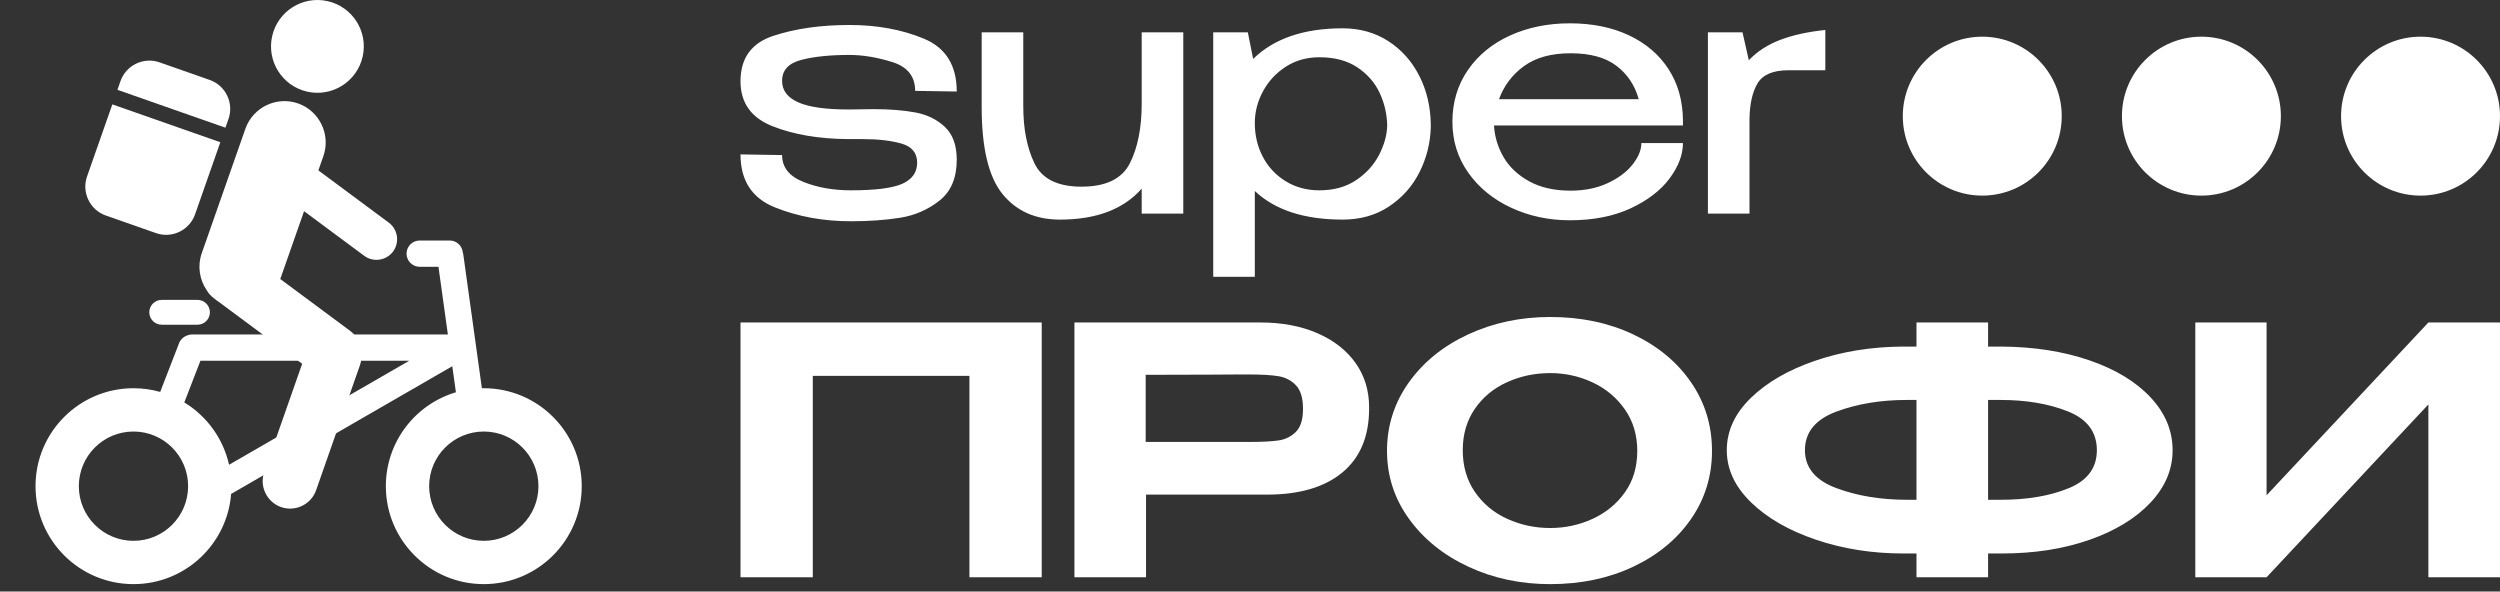 <?xml version="1.0" encoding="UTF-8"?> <svg xmlns="http://www.w3.org/2000/svg" width="224" height="53" viewBox="0 0 224 53" fill="none"><rect x="0" y="0" width="224" height="53" fill="#333333" stroke="none"/><path d="M93.338 28.895V51.721H86.861V33.676H72.826V51.721H66.349V28.895H93.338ZM112.956 28.895C114.868 28.895 116.56 29.214 118.03 29.851C119.5 30.489 120.641 31.378 121.454 32.52C122.266 33.661 122.672 34.982 122.672 36.483V36.607C122.672 39.095 121.875 41.002 120.282 42.328C118.688 43.655 116.431 44.318 113.511 44.318H102.684V51.721H96.269V28.895H112.956ZM111.969 39.598C113.1 39.598 113.969 39.552 114.575 39.46C115.182 39.367 115.696 39.11 116.118 38.688C116.539 38.267 116.75 37.583 116.75 36.637C116.75 35.671 116.539 34.967 116.118 34.524C115.696 34.082 115.172 33.81 114.544 33.707C113.917 33.604 113.059 33.553 111.969 33.553H110.828C110.354 33.553 109.537 33.558 108.375 33.568C107.214 33.578 105.306 33.584 102.654 33.584V39.598H111.938H111.969ZM138.897 28.402C141.652 28.402 144.13 28.921 146.33 29.959C148.53 30.998 150.258 32.427 151.512 34.247C152.767 36.067 153.394 38.118 153.394 40.401C153.394 42.662 152.767 44.698 151.512 46.508C150.258 48.317 148.53 49.741 146.33 50.78C144.13 51.818 141.652 52.338 138.897 52.338C136.244 52.338 133.802 51.818 131.571 50.78C129.34 49.741 127.566 48.312 126.25 46.492C124.934 44.672 124.276 42.642 124.276 40.401C124.276 38.138 124.929 36.093 126.235 34.262C127.54 32.432 129.314 30.998 131.555 29.959C133.797 28.921 136.244 28.402 138.897 28.402ZM138.897 47.31C140.233 47.31 141.498 47.037 142.691 46.492C143.883 45.947 144.85 45.156 145.59 44.117C146.33 43.079 146.7 41.84 146.7 40.401C146.7 38.982 146.33 37.743 145.59 36.684C144.85 35.625 143.883 34.818 142.691 34.262C141.498 33.707 140.233 33.429 138.897 33.429C137.519 33.429 136.229 33.702 135.025 34.247C133.823 34.792 132.861 35.589 132.142 36.637C131.422 37.686 131.062 38.92 131.062 40.339C131.062 41.778 131.427 43.027 132.157 44.086C132.887 45.145 133.853 45.947 135.056 46.492C136.259 47.037 137.539 47.31 138.897 47.31ZM194.665 40.339C194.665 42.066 194.002 43.634 192.675 45.043C191.349 46.451 189.524 47.562 187.2 48.374C184.876 49.186 182.265 49.592 179.365 49.592H178.132V51.721H171.716V49.592H170.76H170.575H170.544C167.747 49.592 165.136 49.181 162.709 48.358C160.283 47.536 158.344 46.42 156.895 45.012C155.445 43.603 154.72 42.045 154.72 40.339C154.72 38.611 155.44 37.049 156.879 35.65C158.319 34.252 160.242 33.142 162.647 32.319C165.053 31.497 167.654 31.075 170.451 31.054H171.716V28.895H178.132V31.054H179.365C182.265 31.075 184.882 31.486 187.215 32.288C189.55 33.09 191.374 34.196 192.69 35.604C194.007 37.013 194.665 38.591 194.665 40.339ZM171.716 44.78V35.835H170.852C168.508 35.835 166.4 36.185 164.529 36.884C162.658 37.583 161.722 38.735 161.722 40.339C161.722 41.901 162.658 43.032 164.529 43.732C166.4 44.431 168.508 44.78 170.852 44.78H171.716ZM179.273 44.78C181.638 44.78 183.663 44.436 185.349 43.747C187.036 43.058 187.879 41.922 187.879 40.339C187.879 38.714 187.02 37.558 185.303 36.869C183.586 36.18 181.566 35.835 179.242 35.835H178.132V44.78H179.273ZM203.085 28.895V44.379L217.583 28.895H223.999V51.721H217.583V36.236L203.085 51.721H196.7V28.895H203.085Z" fill="white"></path><path d="M78.272 9.78C79.722 9.78 80.974 9.88 82.027 10.078C83.081 10.277 83.96 10.709 84.665 11.375C85.371 12.041 85.724 13.019 85.724 14.311C85.724 15.94 85.207 17.163 84.174 17.977C83.14 18.792 81.963 19.304 80.641 19.512C79.32 19.721 77.854 19.825 76.245 19.825C73.781 19.825 71.515 19.413 69.449 18.588C67.382 17.764 66.349 16.179 66.349 13.834L70.075 13.894C70.075 14.986 70.706 15.787 71.968 16.293C73.229 16.8 74.655 17.053 76.245 17.053C78.451 17.053 79.991 16.855 80.865 16.457C81.739 16.06 82.177 15.434 82.177 14.579C82.177 13.705 81.71 13.133 80.775 12.865C79.841 12.597 78.679 12.463 77.288 12.463H75.977C73.354 12.443 71.093 12.056 69.195 11.3C67.298 10.545 66.349 9.204 66.349 7.277C66.349 5.21 67.332 3.854 69.3 3.208C71.267 2.562 73.542 2.239 76.126 2.239C78.59 2.239 80.805 2.646 82.773 3.461C84.74 4.276 85.724 5.856 85.724 8.2L81.998 8.141C81.998 6.849 81.317 5.99 79.956 5.563C78.595 5.135 77.308 4.922 76.096 4.922C74.367 4.922 72.931 5.071 71.789 5.369C70.646 5.667 70.075 6.293 70.075 7.247C70.075 8.101 70.557 8.742 71.52 9.169C72.484 9.597 73.989 9.81 76.036 9.81L78.272 9.78ZM102.296 2.895H106.022V19.14H102.296V16.904C100.667 18.752 98.223 19.676 94.964 19.676C92.778 19.676 91.064 18.911 89.822 17.381C88.58 15.851 87.959 13.258 87.959 9.601V2.895H91.685V9.512C91.685 11.559 92.023 13.273 92.698 14.654C93.374 16.035 94.775 16.725 96.901 16.725C99.087 16.725 100.533 16.025 101.238 14.624C101.944 13.223 102.296 11.45 102.296 9.303V2.895ZM128.199 11.39C128.159 12.821 127.821 14.167 127.185 15.429C126.549 16.691 125.64 17.714 124.458 18.499C123.275 19.284 121.889 19.676 120.3 19.676C116.862 19.676 114.239 18.822 112.431 17.113V24.803H108.705V2.895H111.805L112.282 5.279C114.15 3.451 116.822 2.537 120.3 2.537C121.83 2.537 123.186 2.915 124.368 3.67C125.551 4.425 126.48 5.458 127.155 6.77C127.831 8.081 128.179 9.552 128.199 11.181V11.271V11.39ZM118.213 17.053C119.505 17.053 120.603 16.75 121.507 16.144C122.411 15.538 123.097 14.783 123.564 13.879C124.031 12.975 124.274 12.095 124.294 11.241C124.274 10.227 124.051 9.259 123.623 8.335C123.196 7.411 122.53 6.646 121.626 6.04C120.722 5.434 119.584 5.13 118.213 5.13C117.081 5.13 116.077 5.414 115.203 5.98C114.328 6.546 113.648 7.281 113.161 8.186C112.674 9.09 112.431 10.039 112.431 11.032C112.431 12.125 112.669 13.129 113.146 14.043C113.623 14.957 114.304 15.687 115.188 16.233C116.072 16.78 117.081 17.053 118.213 17.053ZM150.792 11.241H133.862C133.921 12.254 134.21 13.203 134.726 14.088C135.243 14.972 136.008 15.692 137.021 16.248C138.035 16.805 139.267 17.083 140.718 17.083C141.969 17.083 143.077 16.859 144.041 16.412C145.005 15.965 145.75 15.409 146.276 14.743C146.803 14.077 147.066 13.437 147.066 12.821H150.792C150.792 13.854 150.395 14.907 149.6 15.98C148.805 17.053 147.643 17.947 146.113 18.663C144.583 19.378 142.764 19.736 140.658 19.736C138.77 19.736 137.021 19.363 135.412 18.618C133.802 17.873 132.521 16.83 131.567 15.488C130.613 14.147 130.136 12.622 130.136 10.913C130.136 9.164 130.598 7.619 131.522 6.278C132.446 4.937 133.708 3.903 135.308 3.178C136.907 2.453 138.691 2.09 140.658 2.09C142.665 2.09 144.429 2.448 145.949 3.163C147.469 3.878 148.651 4.887 149.496 6.188C150.34 7.49 150.773 9.015 150.792 10.764V11.241ZM140.718 4.773C139.009 4.773 137.628 5.15 136.574 5.906C135.521 6.66 134.766 7.654 134.309 8.886H146.828C146.49 7.654 145.83 6.66 144.846 5.906C143.862 5.15 142.486 4.773 140.718 4.773ZM156.694 5.399C157.449 4.604 158.393 3.993 159.526 3.565C160.658 3.138 162 2.845 163.55 2.686V6.293H160.271C158.88 6.293 157.951 6.68 157.484 7.455C157.017 8.23 156.774 9.303 156.754 10.675V19.14H153.028V2.895H156.128L156.694 5.399Z" fill="white"></path><path fill-rule="evenodd" clip-rule="evenodd" d="M177.611 3.287C181.543 3.287 184.731 6.475 184.731 10.407C184.731 14.339 181.543 17.527 177.611 17.527C173.679 17.527 170.491 14.339 170.491 10.407C170.491 6.475 173.679 3.287 177.611 3.287Z" fill="white"></path><path fill-rule="evenodd" clip-rule="evenodd" d="M197.246 3.287C201.178 3.287 204.366 6.475 204.366 10.407C204.366 14.339 201.178 17.527 197.246 17.527C193.313 17.527 190.126 14.339 190.126 10.407C190.126 6.475 193.313 3.287 197.246 3.287Z" fill="white"></path><path fill-rule="evenodd" clip-rule="evenodd" d="M216.88 3.287C220.812 3.287 224 6.475 224 10.407C224 14.339 220.812 17.527 216.88 17.527C212.948 17.527 209.76 14.339 209.76 10.407C209.76 6.475 212.948 3.287 216.88 3.287Z" fill="white"></path><path fill-rule="evenodd" clip-rule="evenodd" d="M29.363 0.105C31.601 0.614 33.003 2.841 32.493 5.08C31.984 7.318 29.757 8.72 27.518 8.21C25.28 7.701 23.878 5.474 24.387 3.235C24.897 0.997 27.124 -0.405 29.363 0.105ZM32.632 22.919L27.244 18.922L25.112 25.001L31.384 29.654C32.025 30.129 32.368 30.863 32.376 31.608C32.42 31.969 32.383 32.344 32.256 32.709L28.323 43.923C27.874 45.202 26.461 45.882 25.183 45.433H25.183C23.904 44.985 23.224 43.571 23.673 42.293L27.075 32.593L19.581 27.033C19.438 26.941 19.301 26.84 19.174 26.73L19.171 26.729C18.892 26.521 18.669 26.265 18.506 25.98C17.875 25.042 17.677 23.829 18.078 22.686L21.988 11.536C22.662 9.614 24.785 8.593 26.707 9.267H26.707C28.628 9.941 29.649 12.064 28.975 13.986L28.526 15.268L34.835 19.949C35.652 20.555 35.825 21.719 35.219 22.536C34.613 23.353 33.449 23.525 32.632 22.919Z" fill="white"></path><path fill-rule="evenodd" clip-rule="evenodd" d="M7.798 15.816L10.065 9.352L19.742 12.746L17.475 19.209C16.976 20.631 15.405 21.387 13.983 20.888L9.477 19.308C8.055 18.809 7.3 17.238 7.798 15.816ZM10.523 8.048L10.797 7.264C11.296 5.842 12.868 5.086 14.29 5.585L18.795 7.165C20.217 7.664 20.973 9.235 20.474 10.657L20.199 11.441L10.523 8.048Z" fill="white"></path><path fill-rule="evenodd" clip-rule="evenodd" d="M36.664 32.324H17.959L16.513 36.058C18.52 37.278 19.997 39.281 20.524 41.643L36.664 32.324ZM43.348 38.665C46.052 38.665 48.244 40.857 48.244 43.561C48.244 46.265 46.052 48.458 43.348 48.458C40.644 48.458 38.452 46.265 38.452 43.561C38.452 40.857 40.644 38.665 43.348 38.665ZM11.959 38.665C14.663 38.665 16.855 40.857 16.855 43.561C16.855 46.266 14.663 48.458 11.959 48.458C9.255 48.458 7.063 46.266 7.063 43.561C7.063 40.857 9.255 38.665 11.959 38.665ZM14.353 35.116L16.046 30.745C16.169 30.428 16.416 30.195 16.71 30.078C16.86 30.009 17.025 29.97 17.2 29.97H40.13L39.287 23.904H37.603C36.956 23.904 36.426 23.375 36.426 22.727C36.426 22.08 36.956 21.55 37.603 21.55H40.293C40.895 21.55 41.395 22.007 41.462 22.591C41.484 22.657 41.5 22.725 41.51 22.796L43.177 34.787C43.234 34.786 43.291 34.785 43.348 34.785C48.195 34.785 52.124 38.714 52.124 43.561C52.124 48.408 48.195 52.337 43.348 52.337C38.501 52.337 34.572 48.408 34.572 43.561C34.572 39.582 37.22 36.222 40.85 35.147L40.525 32.813L20.708 44.255C20.354 48.778 16.572 52.337 11.959 52.337C7.112 52.337 3.183 48.408 3.183 43.561C3.183 38.714 7.112 34.785 11.959 34.785C12.789 34.785 13.592 34.901 14.353 35.116Z" fill="white"></path><path fill-rule="evenodd" clip-rule="evenodd" d="M17.695 29.094H14.488C13.876 29.094 13.376 28.594 13.376 27.982V27.982C13.376 27.37 13.876 26.87 14.488 26.87H17.695C18.307 26.87 18.807 27.37 18.807 27.982V27.982C18.807 28.594 18.307 29.094 17.695 29.094Z" fill="white"></path></svg> 